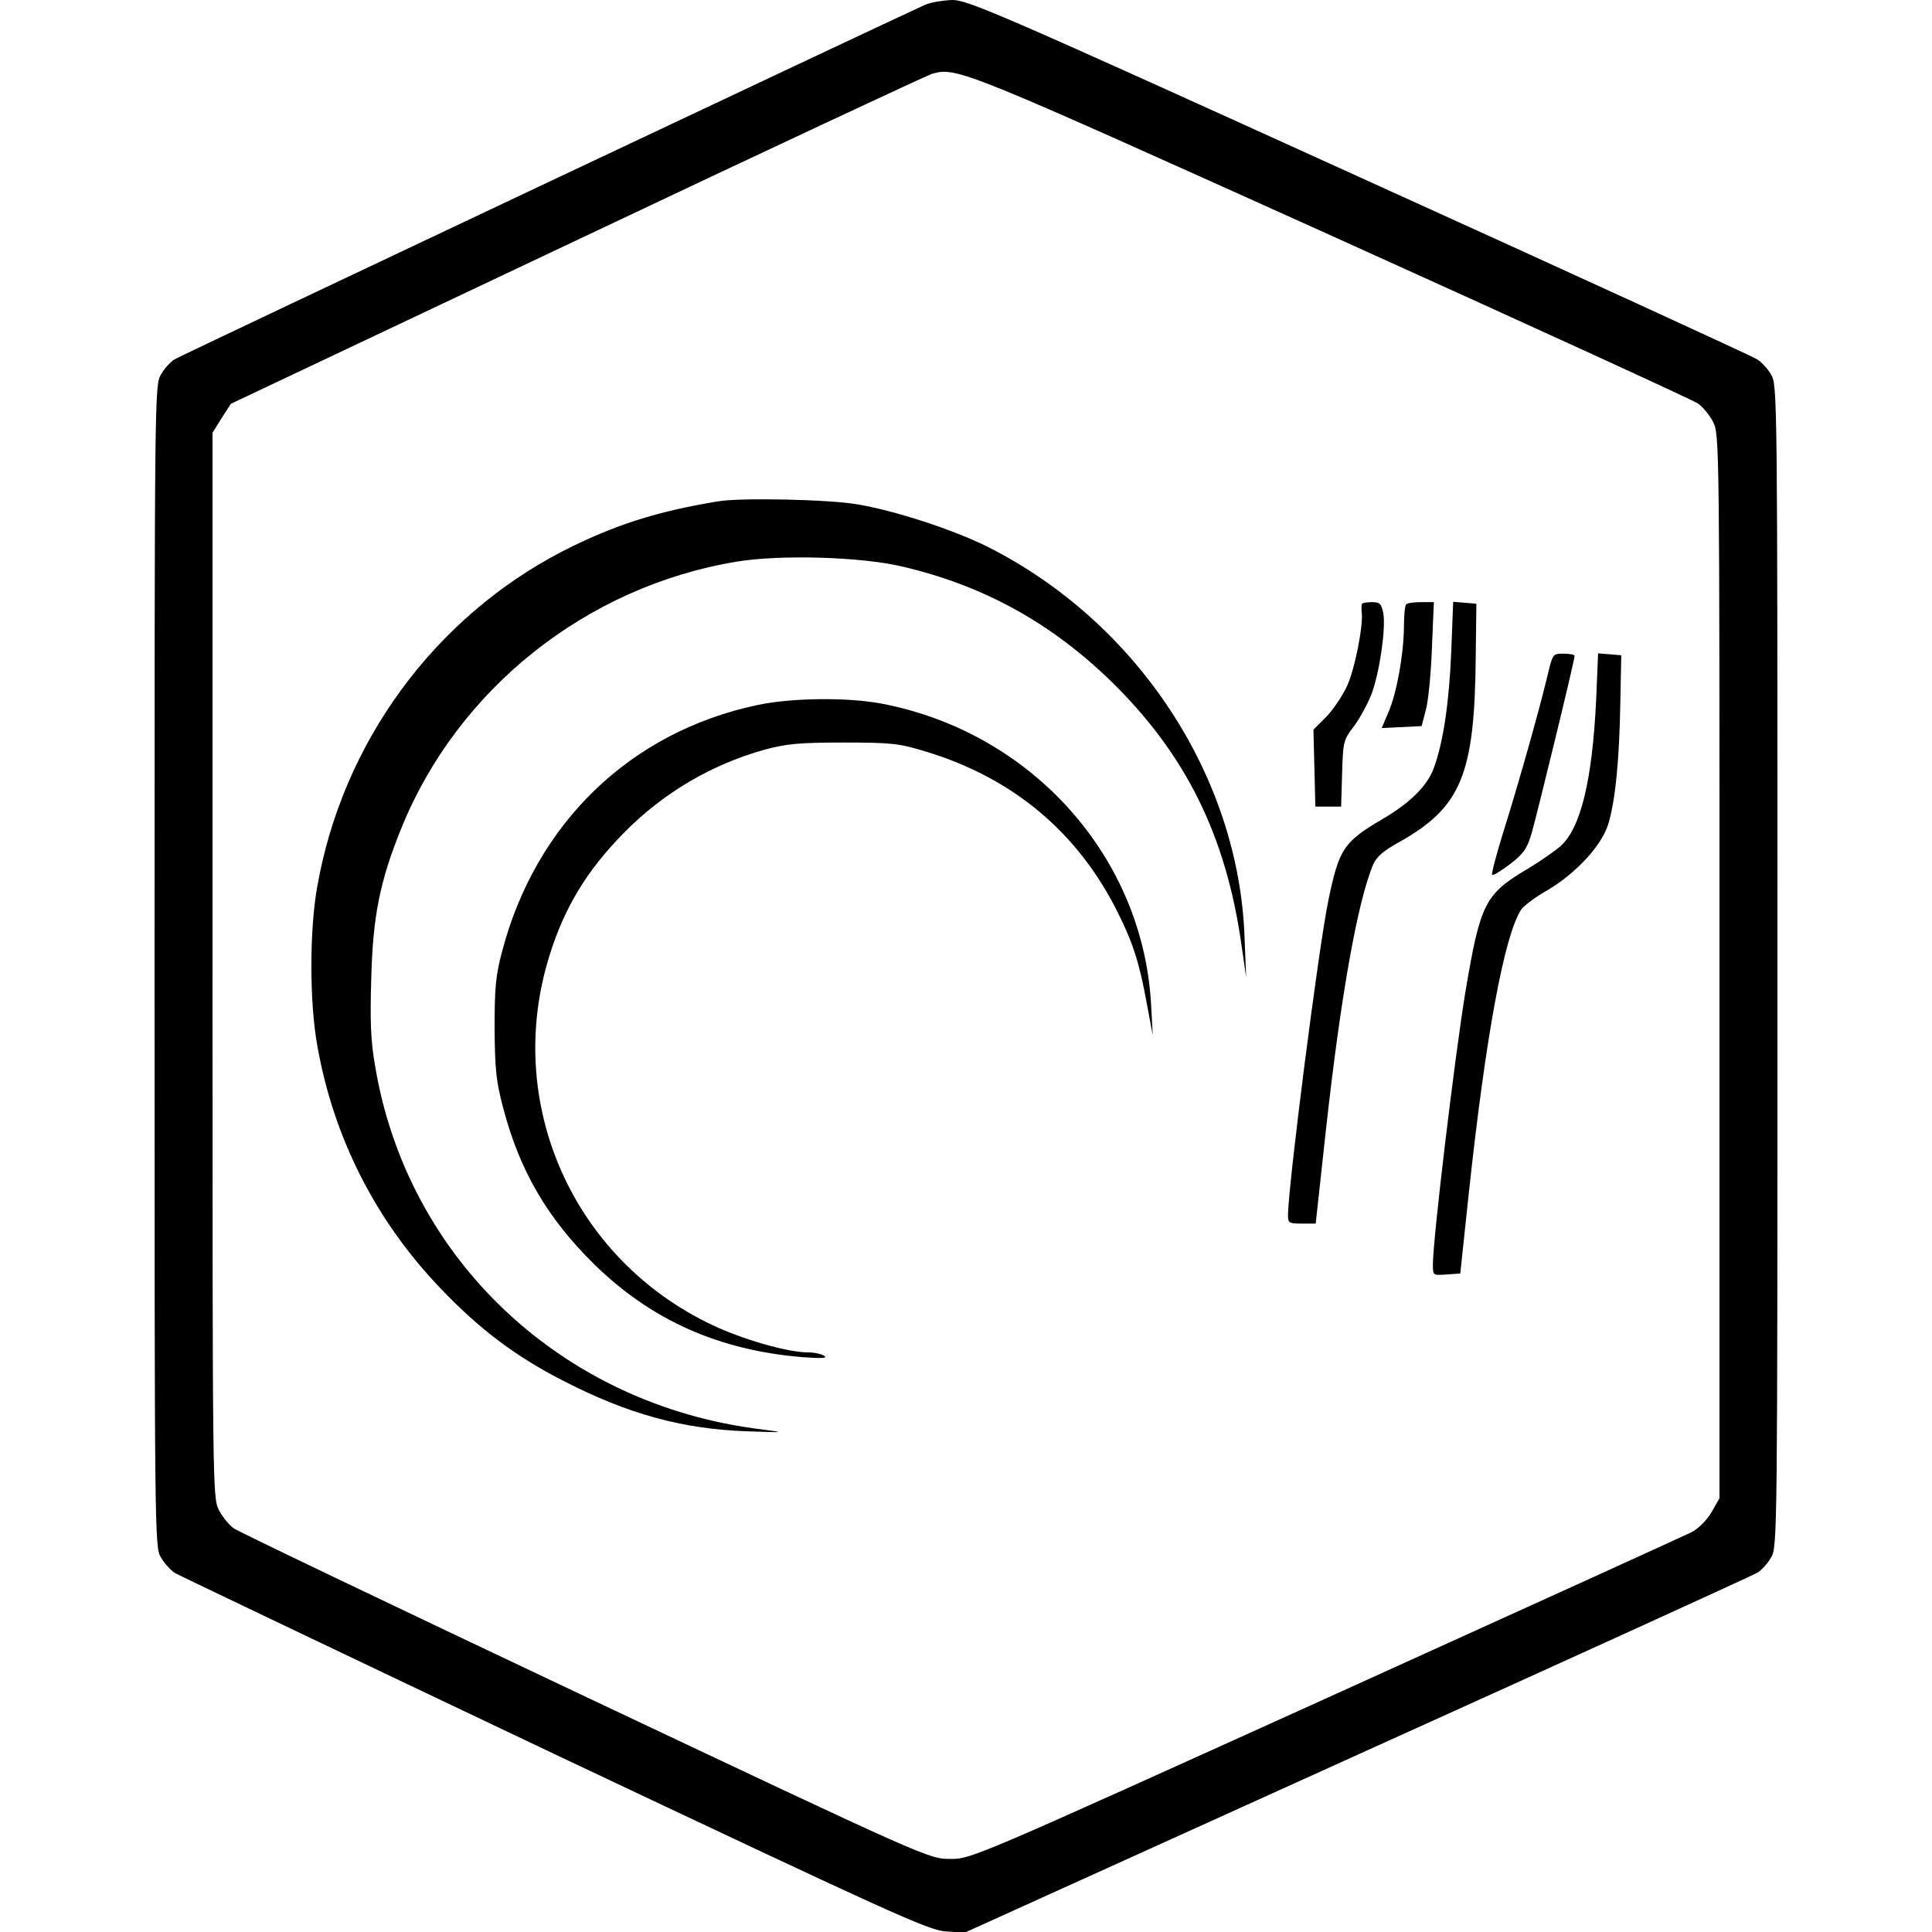 <?xml version="1.0" standalone="no"?>
<!DOCTYPE svg PUBLIC "-//W3C//DTD SVG 20010904//EN"
 "http://www.w3.org/TR/2001/REC-SVG-20010904/DTD/svg10.dtd">
<svg version="1.0" xmlns="http://www.w3.org/2000/svg"
 width="600pt" height="600pt" viewBox="0 0 600 600"
 preserveAspectRatio="xMidYMid meet">
<g transform="translate(0,600) scale(0.1,-0.1)"
fill="#000000" stroke="none">
<path d="M2875 5986 c-107 -48 -2314 -1090 -2333 -1102 -13 -8 -32 -29 -42
-47 -20 -31 -20 -65 -20 -1837 0 -1772 0 -1806 20 -1837 10 -18 30 -39 43 -48
14 -8 544 -261 1178 -562 1049 -496 1159 -546 1214 -551 l61 -4 1219 552 c671
303 1230 558 1243 566 13 8 32 29 42 47 20 31 20 65 20 1837 0 1772 0 1806
-20 1837 -10 18 -30 39 -43 47 -13 9 -569 264 -1235 566 -1118 508 -1216 550
-1264 550 -29 -1 -66 -7 -83 -14z m1260 -718 c611 -276 1122 -510 1138 -521
15 -10 36 -36 47 -57 20 -39 20 -65 20 -1691 l0 -1652 -25 -44 c-16 -26 -41
-51 -63 -62 -20 -10 -532 -243 -1137 -517 -1094 -495 -1100 -498 -1165 -497
-65 0 -68 1 -1130 503 -586 277 -1077 512 -1093 523 -15 10 -36 36 -47 57 -20
39 -20 65 -20 1693 l0 1653 28 45 29 45 1074 508 c591 280 1088 512 1104 517
78 21 93 14 1240 -503z"/>
<path d="M2230 4443 c-190 -31 -324 -74 -481 -154 -401 -207 -686 -596 -764
-1044 -24 -134 -24 -356 0 -490 50 -287 182 -547 384 -757 120 -126 233 -211
380 -286 202 -104 371 -150 571 -157 119 -4 121 -4 45 6 -618 75 -1100 528
-1200 1128 -14 80 -16 140 -12 274 5 192 27 301 93 464 175 433 575 752 1043
829 135 22 384 15 511 -15 255 -59 468 -177 658 -364 226 -224 349 -473 397
-808 l15 -104 -5 125 c-18 500 -333 978 -798 1212 -106 53 -290 113 -406 132
-87 15 -362 21 -431 9z"/>
<path d="M4229 4123 c-1 -5 -1 -16 0 -25 5 -43 -22 -177 -45 -227 -14 -31 -43
-74 -65 -97 l-40 -40 3 -120 3 -119 40 0 40 0 3 103 c3 99 4 104 37 147 18 24
43 70 55 101 25 69 44 202 36 249 -6 31 -11 35 -36 35 -17 0 -31 -3 -31 -7z"/>
<path d="M4367 4123 c-4 -3 -7 -36 -7 -72 -1 -86 -23 -207 -49 -265 l-20 -47
62 3 62 3 13 50 c8 28 16 114 19 193 l6 142 -40 0 c-22 0 -43 -3 -46 -7z"/>
<path d="M4507 3978 c-6 -153 -24 -280 -53 -360 -19 -56 -73 -110 -156 -159
-126 -74 -139 -93 -173 -257 -30 -145 -125 -886 -125 -977 0 -23 4 -25 43 -25
l43 0 32 293 c46 416 98 706 146 821 10 24 31 43 78 69 196 109 238 210 241
579 l2 163 -36 3 -36 3 -6 -153z"/>
<path d="M4805 3898 c-26 -108 -90 -335 -136 -481 -22 -71 -38 -131 -35 -134
3 -3 27 12 55 33 42 32 53 48 67 94 16 55 134 538 134 553 0 4 -15 7 -34 7
-34 0 -34 0 -51 -72z"/>
<path d="M4957 3827 c-12 -251 -48 -400 -112 -456 -19 -16 -65 -48 -102 -70
-132 -78 -146 -108 -192 -381 -34 -208 -101 -768 -101 -847 0 -34 0 -34 42
-31 l43 3 26 245 c53 494 111 805 163 885 8 12 44 39 81 60 90 53 170 140 190
207 22 74 34 200 37 373 l3 150 -36 3 -36 3 -6 -144z"/>
<path d="M2350 3810 c-394 -84 -687 -368 -791 -766 -20 -75 -23 -113 -23 -239
1 -128 5 -164 27 -247 51 -194 137 -341 281 -483 178 -175 389 -269 651 -290
57 -4 76 -3 65 4 -8 6 -31 11 -50 11 -64 0 -203 40 -298 85 -435 206 -649 692
-505 1149 46 148 116 263 230 379 123 125 273 213 438 259 68 18 106 22 245
22 151 0 173 -3 255 -28 271 -82 473 -251 597 -501 46 -92 67 -157 89 -279
l19 -101 -5 91 c-23 461 -370 850 -838 939 -107 20 -281 18 -387 -5z"/>
</g>
</svg>
